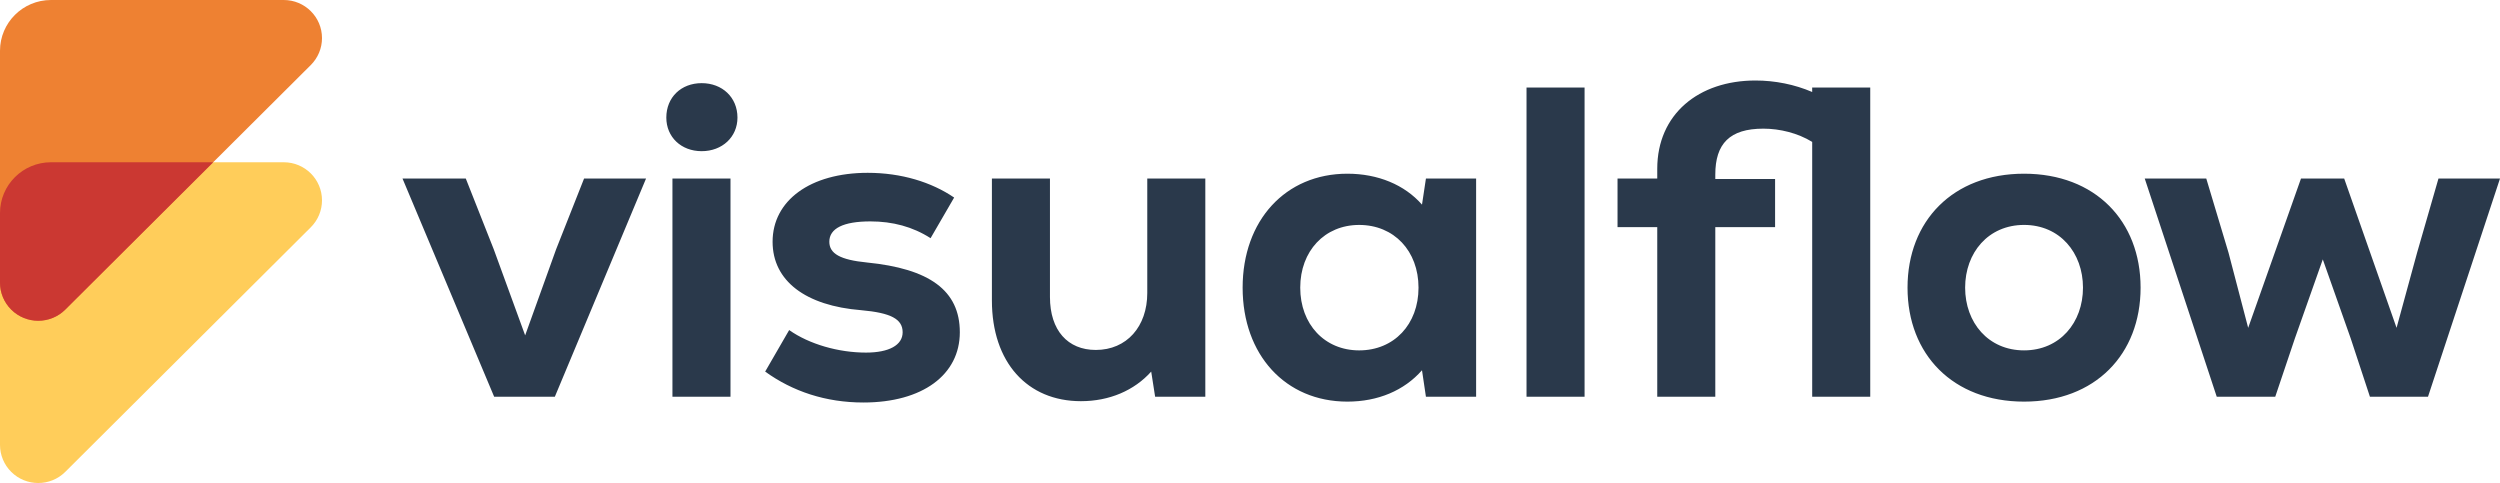 <?xml version="1.0" encoding="UTF-8" standalone="no"?>
<svg xmlns="http://www.w3.org/2000/svg" xmlns:svg="http://www.w3.org/2000/svg" width="197.203mm" height="38.1mm" viewBox="0 0 197.203 38.1" version="1.1" id="svg1">
  <defs id="defs1"></defs>
  <g id="layer1">
    <path id="path2" d="M 142.947,6.907 V 7.256 c -1.377,-0.592 -2.926,-0.906 -4.475,-0.906 -4.475,0 -7.746,2.648 -7.746,6.968 v 0.767 h -3.133 v 3.833 h 3.133 v 13.379 h 4.579 V 17.918 h 4.716 v -3.798 h -4.716 v -0.348 c 0,-2.439 1.136,-3.624 3.787,-3.624 1.308,0 2.72,0.348 3.856,1.045 v 20.104 h 4.579 V 6.907 Z M 55.349,11.925 c 1.618,0 2.823,-1.115 2.823,-2.648 0,-1.603 -1.205,-2.718 -2.823,-2.718 -1.618,0 -2.789,1.115 -2.789,2.718 0,1.533 1.17,2.648 2.789,2.648 z M 53.043,31.297 h 4.579 V 14.085 H 53.043 Z m -6.971,-17.212 -2.203,5.575 -2.444,6.794 -2.479,-6.794 -2.203,-5.575 h -4.992 l 7.23,17.212 h 4.785 L 50.96,14.085 Z m 146.277,0 -1.687,5.853 -1.618,5.923 -4.131,-11.777 h -3.408 l -4.166,11.777 -1.549,-5.923 -1.756,-5.853 h -4.854 l 5.68,17.212 h 4.613 l 1.549,-4.599 2.203,-6.237 2.203,6.237 1.515,4.599 h 4.579 l 5.68,-17.212 z M 68.104,31.75 c 4.682,0 7.608,-2.195 7.608,-5.54 0,-3.31 -2.41,-5.017 -7.333,-5.505 -2.1,-0.209 -2.961,-0.697 -2.961,-1.638 0,-1.045 1.102,-1.603 3.236,-1.603 1.756,0 3.339,0.418 4.751,1.324 l 1.859,-3.205 c -1.79,-1.219 -4.166,-1.951 -6.816,-1.951 -4.544,0 -7.505,2.195 -7.505,5.435 0,3.101 2.616,5.052 6.989,5.401 2.341,0.209 3.27,0.697 3.27,1.742 0,1.01 -1.067,1.603 -2.892,1.603 -2.169,0 -4.475,-0.662 -6.059,-1.777 l -1.893,3.275 c 2.169,1.568 4.785,2.439 7.746,2.439 z m 22.394,-8.641 v -9.024 h 4.579 v 17.212 h -3.959 l -0.31,-1.986 c -1.343,1.498 -3.305,2.334 -5.543,2.334 -4.234,0 -7.023,-3.066 -7.023,-7.944 v -9.616 h 4.579 v 9.338 c 0,2.648 1.411,4.181 3.615,4.181 2.444,0 4.062,-1.847 4.062,-4.495 z m 21.671,-6.968 0.31,-2.056 h 3.959 v 17.212 h -3.959 l -0.31,-2.091 c -1.411,1.603 -3.477,2.474 -5.887,2.474 -4.889,0 -8.262,-3.693 -8.262,-8.989 0,-5.296 3.374,-8.989 8.262,-8.989 2.41,0 4.51,0.871 5.887,2.439 z m -9.605,6.55 c 0,2.892 1.928,4.948 4.648,4.948 2.754,0 4.682,-2.056 4.682,-4.948 0,-2.892 -1.928,-4.948 -4.682,-4.948 -2.72,0 -4.648,2.056 -4.648,4.948 z m 22.429,8.606 h -4.579 V 6.907 h 4.579 z m 34.667,0.383 c 5.612,0 9.192,-3.728 9.192,-8.989 0,-5.261 -3.58,-8.989 -9.192,-8.989 -5.611,0 -9.192,3.728 -9.192,8.989 0,5.261 3.58,8.989 9.192,8.989 z m 0,-4.042 c -2.823,0 -4.648,-2.195 -4.648,-4.948 0,-2.753 1.825,-4.948 4.648,-4.948 2.823,0 4.648,2.195 4.648,4.948 0,2.753 -1.825,4.948 -4.648,4.948 z" style="fill:#2a394b;fill-opacity:1;fill-rule:evenodd;stroke:none;stroke-width:0.353"></path>
    <path id="path3" d="M 4.023,12.799 H 22.383 c 1.666,0 3.017,1.345 3.017,3.005 0,0.797 -0.318,1.561 -0.884,2.125 L 5.15,37.22 c -1.178,1.174 -3.088,1.174 -4.267,0 C 0.318,36.656 -1.96e-6,35.892 -1.96e-6,35.095 V 16.806 c 0,-2.213 1.801,-4.007 4.023,-4.007 z" style="fill:#ffcd5a;fill-opacity:1;fill-rule:evenodd;stroke:none;stroke-width:0.353"></path>
    <path id="path4" d="M 4.023,3.1092296e-6 H 22.383 c 1.666,0 3.017,1.345 3.017,3.005 0,0.797 -0.318,1.561 -0.884,2.125 L 5.15,24.421 c -1.178,1.174 -3.088,1.174 -4.267,0 C 0.318,23.857 -1.96e-6,23.093 -1.96e-6,22.296 V 4.007 C -1.96e-6,1.794 1.801,3.1092296e-6 4.023,3.1092296e-6 Z" style="fill:#ee8132;fill-opacity:1;fill-rule:evenodd;stroke:none;stroke-width:0.353"></path>
    <path id="path5" d="m -1.96e-6,16.806 v 5.49 c 0,0.797 0.318,1.561 0.884,2.125 1.178,1.174 3.088,1.174 4.267,0 L 16.817,12.799 H 4.023 c -2.222,0 -4.023,1.794 -4.023,4.007 z" style="fill:#cb3832;fill-opacity:1;fill-rule:evenodd;stroke:none;stroke-width:0.353"></path>
  </g>
</svg>
